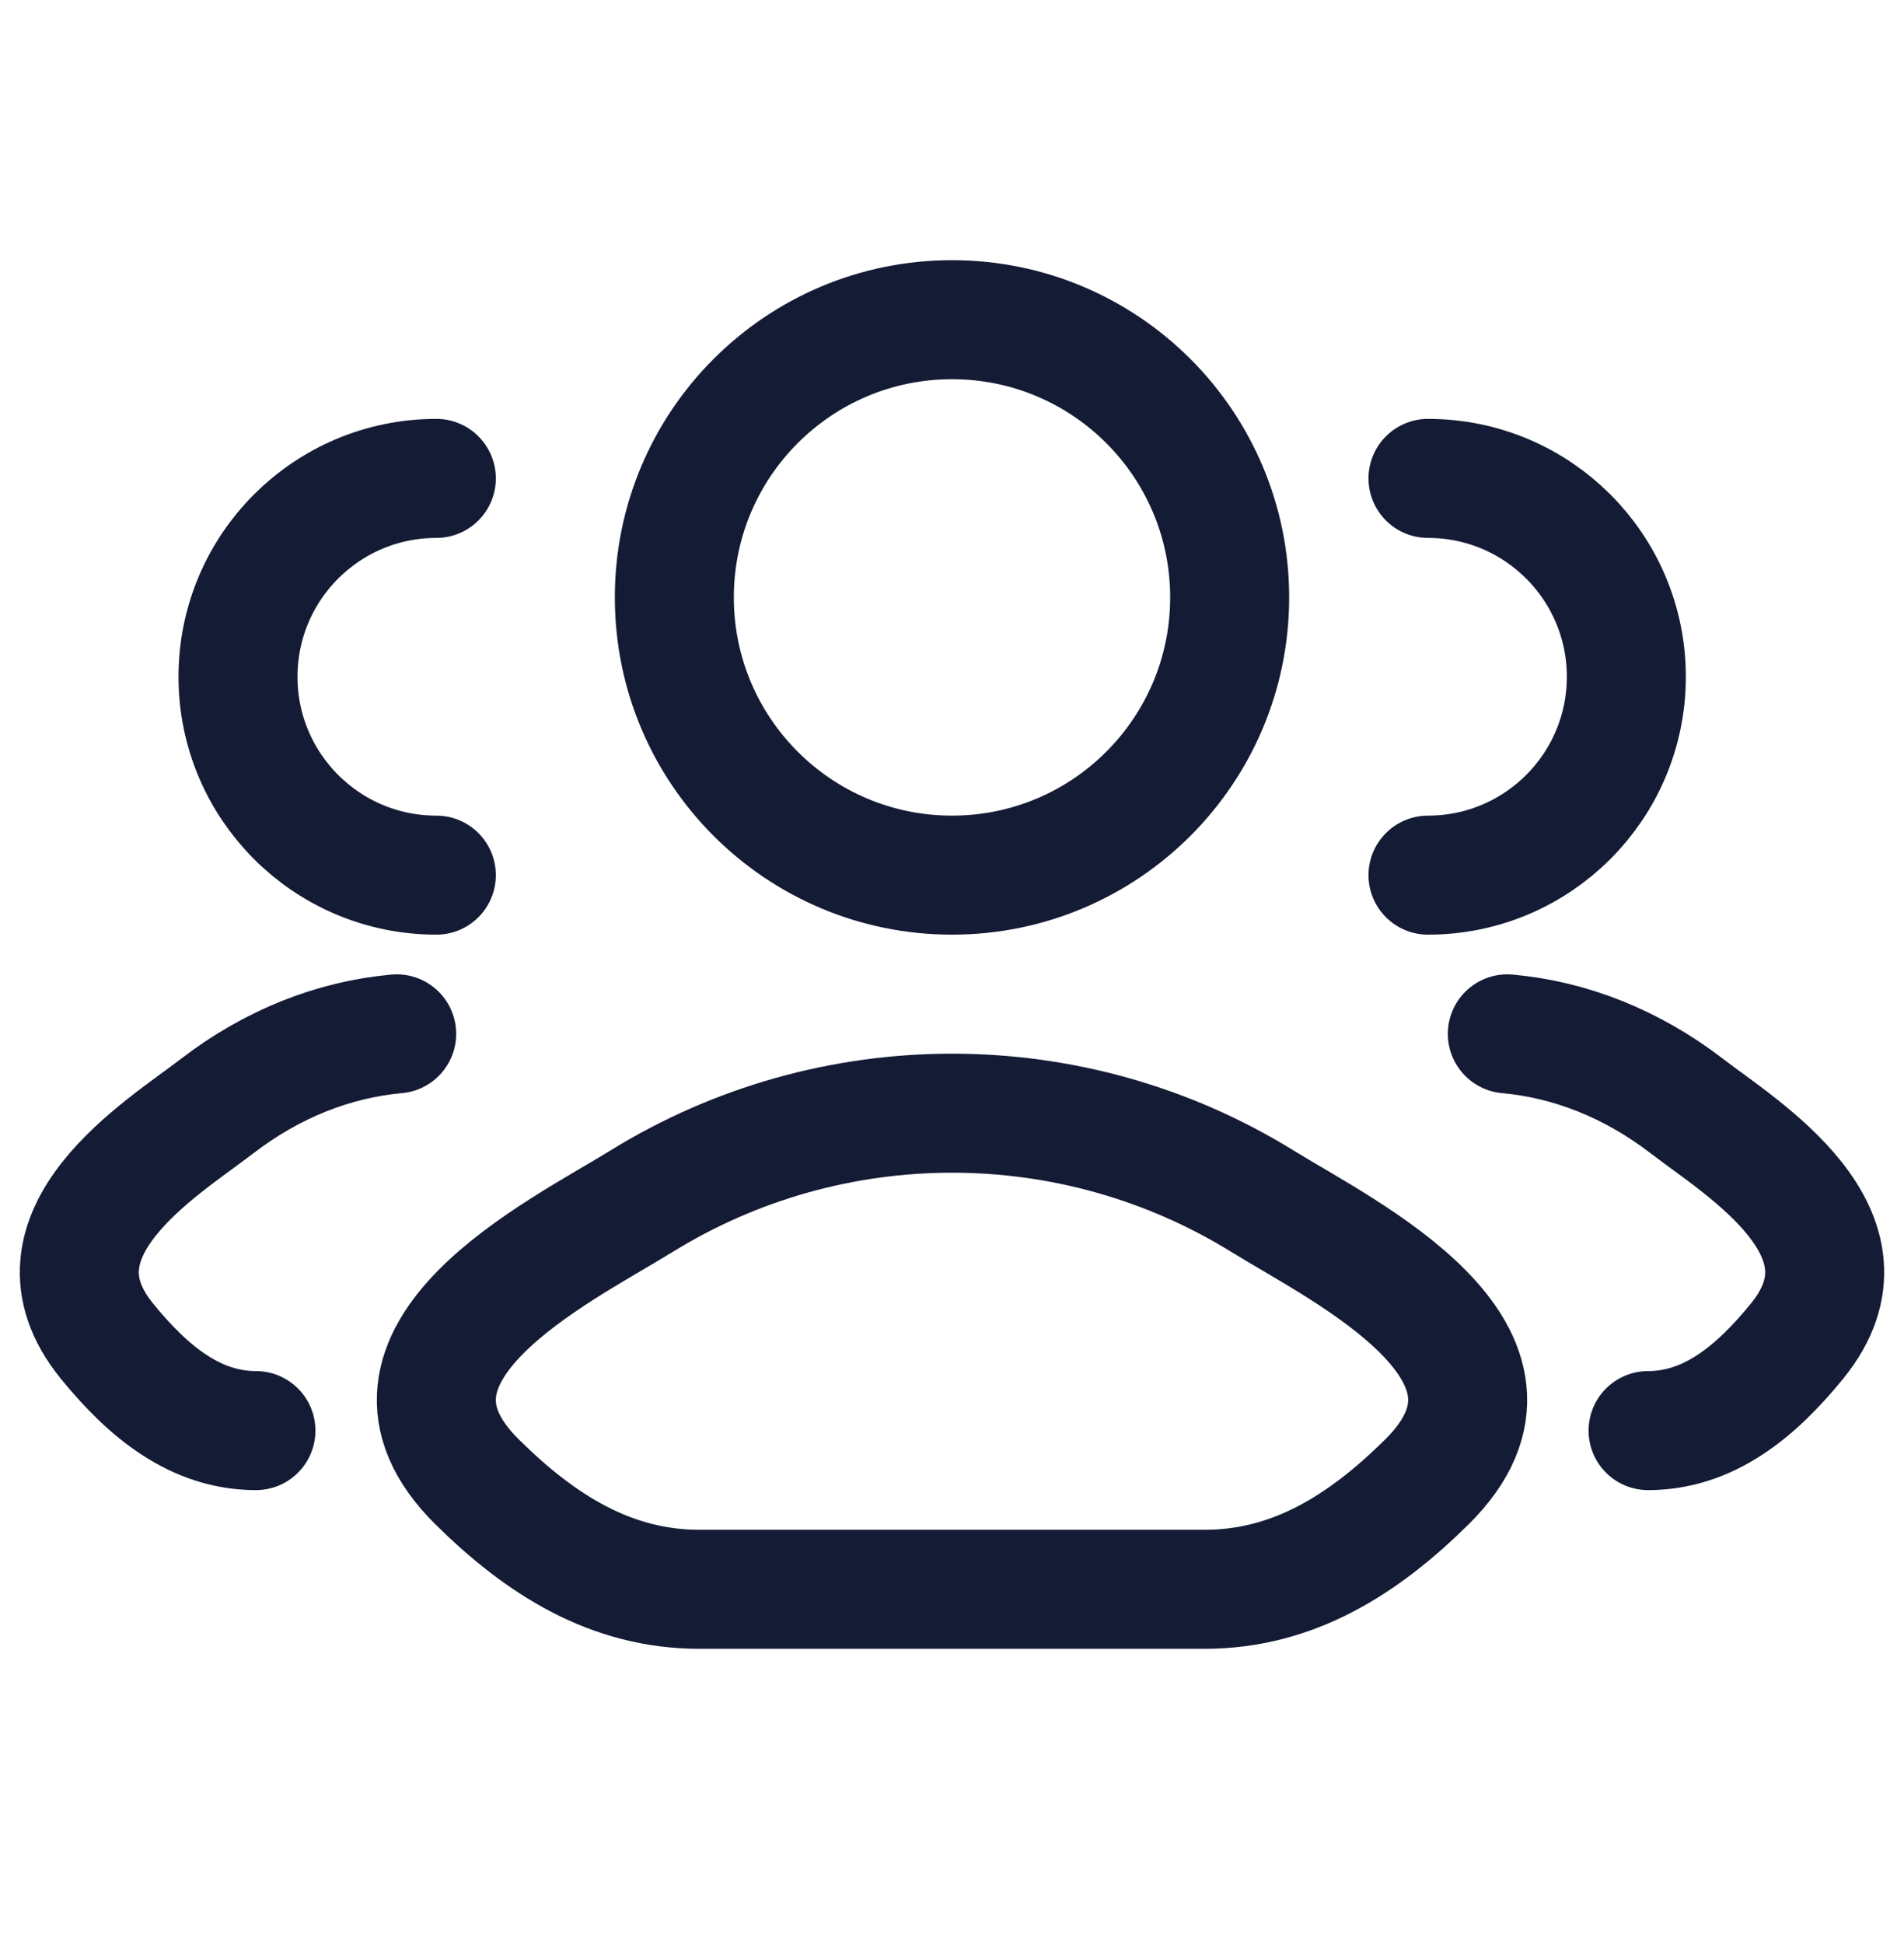 <svg width="48" height="49" viewBox="0 0 48 49" fill="none" xmlns="http://www.w3.org/2000/svg">
<path d="M41.548 36.058C43.047 36.058 44.239 35.115 45.309 33.796C47.5 31.096 43.903 28.939 42.531 27.883C41.136 26.809 39.579 26.201 38 26.058M36 22.058C38.761 22.058 41 19.819 41 17.058C41 14.296 38.761 12.058 36 12.058" stroke="#141B34" stroke-width="3" stroke-linecap="round"/>
<path d="M6.452 36.058C4.953 36.058 3.761 35.115 2.691 33.796C0.5 31.096 4.097 28.939 5.469 27.883C6.864 26.809 8.421 26.201 10 26.058M11 22.058C8.239 22.058 6 19.819 6 17.058C6 14.296 8.239 12.058 11 12.058" stroke="#141B34" stroke-width="3" stroke-linecap="round"/>
<path d="M16.168 30.28C14.124 31.544 8.766 34.124 12.029 37.352C13.624 38.93 15.399 40.058 17.631 40.058H30.369C32.601 40.058 34.376 38.93 35.971 37.352C39.234 34.124 33.876 31.544 31.832 30.28C27.04 27.317 20.96 27.317 16.168 30.28Z" stroke="#141B34" stroke-width="3" stroke-linecap="round" stroke-linejoin="round"/>
<path d="M31 15.058C31 18.924 27.866 22.058 24 22.058C20.134 22.058 17 18.924 17 15.058C17 11.192 20.134 8.058 24 8.058C27.866 8.058 31 11.192 31 15.058Z" stroke="#141B34" stroke-width="3"/>
</svg>
